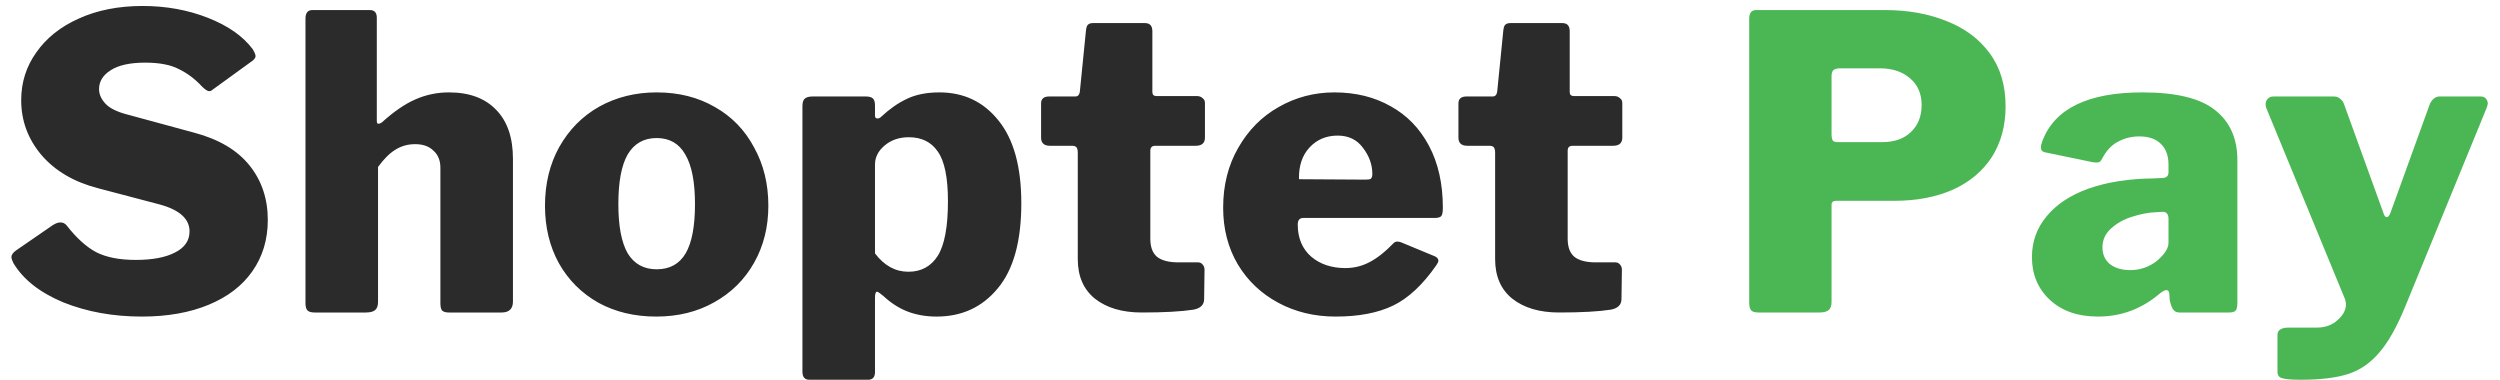 <?xml version="1.0" encoding="UTF-8" standalone="no"?>
<!DOCTYPE svg PUBLIC "-//W3C//DTD SVG 1.1//EN" "http://www.w3.org/Graphics/SVG/1.1/DTD/svg11.dtd">
<svg width="100%" height="100%" viewBox="0 0 184 28" version="1.1" xmlns="http://www.w3.org/2000/svg" xmlns:xlink="http://www.w3.org/1999/xlink" xml:space="preserve" xmlns:serif="http://www.serif.com/" style="fill-rule:evenodd;clip-rule:evenodd;stroke-linejoin:round;stroke-miterlimit:2;">
    <g>
        <path d="M14.85,6.35C14.35,5.81 13.79,5.39 13.17,5.09C12.57,4.77 11.74,4.61 10.68,4.61C9.56,4.61 8.71,4.8 8.13,5.18C7.57,5.54 7.29,6 7.29,6.56C7.29,6.94 7.45,7.3 7.77,7.64C8.09,7.98 8.65,8.25 9.45,8.45L14.31,9.77C16.11,10.25 17.46,11.05 18.36,12.17C19.26,13.29 19.71,14.63 19.71,16.19C19.71,17.63 19.33,18.89 18.57,19.97C17.83,21.03 16.76,21.85 15.36,22.43C13.96,23.01 12.32,23.3 10.44,23.3C8.32,23.3 6.39,22.95 4.65,22.25C2.93,21.53 1.71,20.57 0.99,19.37C0.89,19.17 0.84,19.02 0.84,18.92C0.84,18.76 0.95,18.6 1.17,18.44L3.87,16.58C4.09,16.44 4.28,16.37 4.44,16.37C4.64,16.37 4.8,16.45 4.92,16.61C5.64,17.53 6.36,18.18 7.08,18.56C7.82,18.94 8.79,19.13 9.99,19.13C11.21,19.13 12.17,18.95 12.87,18.59C13.59,18.23 13.95,17.71 13.95,17.03C13.95,16.11 13.22,15.45 11.76,15.05L7.2,13.85C5.44,13.39 4.06,12.58 3.06,11.42C2.06,10.24 1.56,8.89 1.56,7.37C1.56,6.07 1.93,4.9 2.67,3.86C3.41,2.8 4.45,1.97 5.79,1.37C7.15,0.75 8.72,0.44 10.5,0.44C12.22,0.44 13.82,0.73 15.3,1.31C16.78,1.89 17.88,2.66 18.6,3.62C18.74,3.86 18.81,4.03 18.81,4.13C18.81,4.23 18.74,4.34 18.6,4.46L15.66,6.59C15.58,6.67 15.49,6.71 15.39,6.71C15.27,6.71 15.09,6.59 14.85,6.35ZM23.173,23C22.913,23 22.733,22.95 22.633,22.85C22.533,22.75 22.483,22.57 22.483,22.31L22.483,1.37C22.483,0.95 22.653,0.74 22.993,0.74L27.223,0.74C27.563,0.74 27.733,0.93 27.733,1.31L27.733,8.9C27.733,9.04 27.773,9.11 27.853,9.11C27.913,9.11 27.993,9.08 28.093,9.02C28.973,8.22 29.803,7.65 30.583,7.31C31.363,6.97 32.183,6.8 33.043,6.8C34.543,6.8 35.703,7.23 36.523,8.09C37.343,8.93 37.753,10.13 37.753,11.69L37.753,22.19C37.753,22.73 37.473,23 36.913,23L33.043,23C32.803,23 32.633,22.95 32.533,22.85C32.453,22.75 32.413,22.57 32.413,22.31L32.413,12.35C32.413,11.81 32.243,11.39 31.903,11.09C31.583,10.77 31.133,10.61 30.553,10.61C30.013,10.61 29.523,10.75 29.083,11.03C28.663,11.29 28.243,11.71 27.823,12.29L27.823,22.22C27.823,22.5 27.753,22.7 27.613,22.82C27.473,22.94 27.243,23 26.923,23L23.173,23ZM48.301,23.3C46.701,23.3 45.281,22.96 44.041,22.28C42.801,21.58 41.831,20.61 41.131,19.37C40.451,18.13 40.111,16.72 40.111,15.14C40.111,13.52 40.461,12.08 41.161,10.82C41.881,9.54 42.861,8.55 44.1,7.85C45.361,7.15 46.771,6.8 48.331,6.8C49.951,6.8 51.381,7.16 52.621,7.88C53.861,8.58 54.821,9.57 55.501,10.85C56.201,12.11 56.551,13.54 56.551,15.14C56.551,16.7 56.201,18.1 55.501,19.34C54.801,20.58 53.821,21.55 52.561,22.25C51.321,22.95 49.901,23.3 48.301,23.3ZM48.331,19.82C49.291,19.82 50.001,19.43 50.461,18.65C50.92,17.87 51.151,16.66 51.151,15.02C51.151,13.38 50.911,12.16 50.431,11.36C49.971,10.56 49.271,10.16 48.331,10.16C47.391,10.16 46.681,10.56 46.201,11.36C45.74,12.16 45.511,13.38 45.511,15.02C45.511,16.64 45.74,17.85 46.201,18.65C46.681,19.43 47.391,19.82 48.331,19.82ZM63.709,7.1C63.969,7.1 64.149,7.15 64.249,7.25C64.349,7.35 64.399,7.52 64.399,7.76L64.399,8.51C64.399,8.65 64.459,8.72 64.579,8.72C64.679,8.72 64.769,8.68 64.849,8.6C65.469,8.02 66.099,7.58 66.739,7.28C67.399,6.96 68.199,6.8 69.139,6.8C70.939,6.8 72.389,7.49 73.489,8.87C74.609,10.25 75.169,12.28 75.169,14.96C75.169,17.76 74.589,19.85 73.429,21.23C72.289,22.61 70.789,23.3 68.929,23.3C68.169,23.3 67.469,23.18 66.829,22.94C66.189,22.7 65.579,22.31 64.999,21.77C64.759,21.57 64.609,21.47 64.549,21.47C64.449,21.47 64.399,21.62 64.399,21.92L64.399,27.38C64.399,27.76 64.229,27.95 63.889,27.95L59.569,27.95C59.229,27.95 59.059,27.75 59.059,27.35L59.059,7.82C59.059,7.56 59.109,7.38 59.209,7.28C59.329,7.16 59.529,7.1 59.809,7.1L63.709,7.1ZM64.399,18.65C65.079,19.55 65.899,20 66.859,20C67.799,20 68.519,19.61 69.019,18.83C69.519,18.03 69.769,16.69 69.769,14.81C69.769,13.07 69.519,11.85 69.019,11.15C68.539,10.45 67.829,10.1 66.889,10.1C66.189,10.1 65.599,10.3 65.119,10.7C64.639,11.1 64.399,11.57 64.399,12.11L64.399,18.65ZM85.024,10.73C84.784,10.73 84.664,10.85 84.664,11.09L84.664,17.57C84.664,18.17 84.824,18.61 85.144,18.89C85.484,19.17 86.013,19.31 86.734,19.31L88.174,19.31C88.314,19.31 88.424,19.36 88.504,19.46C88.604,19.56 88.653,19.69 88.653,19.85L88.624,22.01C88.624,22.43 88.364,22.69 87.844,22.79C86.944,22.93 85.674,23 84.034,23C82.594,23 81.444,22.66 80.584,21.98C79.744,21.3 79.324,20.33 79.324,19.07L79.324,11.24C79.324,11.06 79.294,10.93 79.234,10.85C79.174,10.77 79.064,10.73 78.903,10.73L77.284,10.73C76.844,10.73 76.624,10.53 76.624,10.13L76.624,7.61C76.624,7.27 76.824,7.1 77.224,7.1L79.144,7.1C79.324,7.1 79.434,6.99 79.474,6.77L79.924,2.27C79.944,2.07 79.984,1.93 80.044,1.85C80.124,1.75 80.254,1.7 80.434,1.7L84.274,1.7C84.634,1.7 84.814,1.9 84.814,2.3L84.814,6.77C84.814,6.97 84.914,7.07 85.114,7.07L88.084,7.07C88.263,7.07 88.403,7.12 88.504,7.22C88.624,7.3 88.684,7.42 88.684,7.58L88.684,10.13C88.684,10.53 88.454,10.73 87.994,10.73L85.024,10.73ZM95.514,16.52C95.514,17.52 95.844,18.31 96.504,18.89C97.164,19.45 98.004,19.73 99.024,19.73C99.644,19.73 100.224,19.59 100.764,19.31C101.324,19.03 101.924,18.56 102.564,17.9C102.644,17.82 102.734,17.78 102.834,17.78C102.934,17.78 103.034,17.8 103.134,17.84L105.594,18.86C105.774,18.94 105.864,19.05 105.864,19.19C105.864,19.27 105.814,19.38 105.714,19.52C104.714,20.96 103.654,21.95 102.534,22.49C101.414,23.03 100.004,23.3 98.304,23.3C96.744,23.3 95.334,22.96 94.074,22.28C92.814,21.6 91.824,20.66 91.104,19.46C90.384,18.24 90.024,16.85 90.024,15.29C90.024,13.63 90.394,12.16 91.134,10.88C91.874,9.58 92.864,8.58 94.104,7.88C95.364,7.16 96.734,6.8 98.214,6.8C99.774,6.8 101.154,7.14 102.354,7.82C103.554,8.48 104.494,9.45 105.174,10.73C105.854,12.01 106.194,13.53 106.194,15.29C106.194,15.57 106.164,15.76 106.104,15.86C106.064,15.96 105.924,16.02 105.684,16.04L95.934,16.04C95.654,16.04 95.514,16.2 95.514,16.52ZM100.494,13.22C100.694,13.22 100.824,13.2 100.884,13.16C100.964,13.1 101.004,12.98 101.004,12.8C101.004,12.12 100.774,11.48 100.314,10.88C99.874,10.28 99.254,9.98 98.454,9.98C97.614,9.98 96.924,10.27 96.384,10.85C95.844,11.43 95.584,12.21 95.604,13.19L100.494,13.22ZM115.741,10.73C115.501,10.73 115.381,10.85 115.381,11.09L115.381,17.57C115.381,18.17 115.541,18.61 115.861,18.89C116.201,19.17 116.731,19.31 117.451,19.31L118.891,19.31C119.031,19.31 119.141,19.36 119.221,19.46C119.321,19.56 119.371,19.69 119.371,19.85L119.341,22.01C119.341,22.43 119.081,22.69 118.561,22.79C117.661,22.93 116.391,23 114.751,23C113.311,23 112.161,22.66 111.301,21.98C110.461,21.3 110.041,20.33 110.041,19.07L110.041,11.24C110.041,11.06 110.011,10.93 109.951,10.85C109.891,10.77 109.781,10.73 109.621,10.73L108.001,10.73C107.561,10.73 107.341,10.53 107.341,10.13L107.341,7.61C107.341,7.27 107.541,7.1 107.941,7.1L109.861,7.1C110.041,7.1 110.151,6.99 110.191,6.77L110.641,2.27C110.661,2.07 110.701,1.93 110.761,1.85C110.841,1.75 110.971,1.7 111.151,1.7L114.991,1.7C115.351,1.7 115.531,1.9 115.531,2.3L115.531,6.77C115.531,6.97 115.631,7.07 115.831,7.07L118.801,7.07C118.981,7.07 119.121,7.12 119.221,7.22C119.341,7.3 119.401,7.42 119.401,7.58L119.401,10.13C119.401,10.53 119.171,10.73 118.711,10.73L115.741,10.73Z" style="fill:rgb(43,43,43);fill-rule:nonzero;"/>
        <path d="M147.612,7.82C147.612,9.26 147.272,10.51 146.592,11.57C145.912,12.61 144.952,13.41 143.712,13.97C142.472,14.51 141.042,14.78 139.422,14.78L135.132,14.78C134.912,14.78 134.802,14.88 134.802,15.08L134.802,22.22C134.802,22.5 134.732,22.7 134.592,22.82C134.452,22.94 134.222,23 133.902,23L129.432,23C129.172,23 128.992,22.95 128.892,22.85C128.792,22.73 128.742,22.55 128.742,22.31L128.742,1.37C128.742,0.95 128.912,0.74 129.252,0.74L138.732,0.74C140.412,0.74 141.922,1.01 143.262,1.55C144.602,2.07 145.662,2.86 146.442,3.92C147.222,4.98 147.612,6.28 147.612,7.82ZM141.432,7.73C141.432,6.89 141.142,6.23 140.562,5.75C140.002,5.27 139.272,5.03 138.372,5.03L135.432,5.03C135.192,5.03 135.022,5.08 134.922,5.18C134.842,5.26 134.802,5.41 134.802,5.63L134.802,9.86C134.802,10.08 134.832,10.24 134.892,10.34C134.952,10.42 135.072,10.46 135.252,10.46L138.552,10.46C139.432,10.46 140.132,10.21 140.652,9.71C141.172,9.21 141.432,8.55 141.432,7.73ZM158.941,21.62C157.621,22.74 156.111,23.3 154.411,23.3C152.931,23.3 151.751,22.89 150.871,22.07C149.991,21.25 149.551,20.2 149.551,18.92C149.551,17.78 149.911,16.78 150.631,15.92C151.351,15.04 152.381,14.36 153.721,13.88C155.081,13.4 156.681,13.15 158.521,13.13L159.121,13.1C159.441,13.1 159.601,12.96 159.601,12.68L159.601,12.11C159.601,11.45 159.411,10.94 159.031,10.58C158.671,10.22 158.141,10.04 157.441,10.04C156.881,10.04 156.361,10.17 155.881,10.43C155.421,10.67 155.041,11.07 154.741,11.63C154.681,11.75 154.621,11.84 154.561,11.9C154.501,11.94 154.411,11.96 154.291,11.96C154.171,11.96 154.071,11.95 153.991,11.93L150.511,11.21C150.311,11.17 150.211,11.05 150.211,10.85C150.211,10.73 150.251,10.56 150.331,10.34C151.251,7.98 153.701,6.8 157.681,6.8C160.181,6.8 161.971,7.24 163.051,8.12C164.131,8.98 164.671,10.2 164.671,11.78L164.671,22.25C164.671,22.55 164.631,22.75 164.551,22.85C164.471,22.95 164.301,23 164.041,23L160.411,23C160.191,23 160.031,22.92 159.931,22.76C159.831,22.6 159.751,22.37 159.691,22.07L159.661,21.62C159.641,21.44 159.571,21.35 159.451,21.35C159.331,21.35 159.161,21.44 158.941,21.62ZM159.601,16.1C159.601,15.92 159.561,15.79 159.481,15.71C159.421,15.63 159.311,15.59 159.151,15.59L158.671,15.62C158.131,15.64 157.551,15.75 156.931,15.95C156.331,16.13 155.811,16.42 155.371,16.82C154.951,17.2 154.741,17.66 154.741,18.2C154.741,18.72 154.921,19.13 155.281,19.43C155.661,19.73 156.161,19.88 156.781,19.88C157.521,19.88 158.181,19.65 158.761,19.19C159.321,18.71 159.601,18.27 159.601,17.87L159.601,16.1ZM169.332,27.95C168.652,27.95 168.192,27.91 167.952,27.83C167.732,27.77 167.622,27.61 167.622,27.35L167.622,24.65C167.622,24.29 167.902,24.11 168.462,24.11L170.532,24.11C171.132,24.11 171.632,23.93 172.032,23.57C172.452,23.21 172.662,22.82 172.662,22.4C172.662,22.32 172.642,22.2 172.602,22.04L166.782,7.91C166.762,7.85 166.752,7.77 166.752,7.67C166.752,7.51 166.802,7.38 166.902,7.28C167.002,7.16 167.142,7.1 167.322,7.1L171.762,7.1C171.942,7.1 172.092,7.15 172.212,7.25C172.352,7.35 172.452,7.48 172.512,7.64L175.422,15.68C175.482,15.88 175.562,15.98 175.662,15.98C175.762,15.98 175.852,15.88 175.932,15.68L178.842,7.64C179.022,7.28 179.262,7.1 179.562,7.1L182.562,7.1C182.742,7.1 182.872,7.15 182.952,7.25C183.052,7.35 183.102,7.48 183.102,7.64L183.042,7.88L177.042,22.52C176.422,24.04 175.782,25.18 175.122,25.94C174.462,26.72 173.692,27.25 172.812,27.53C171.932,27.81 170.772,27.95 169.332,27.95Z" style="fill:rgb(75,183,84);fill-rule:nonzero;"/>
    </g>
</svg>
